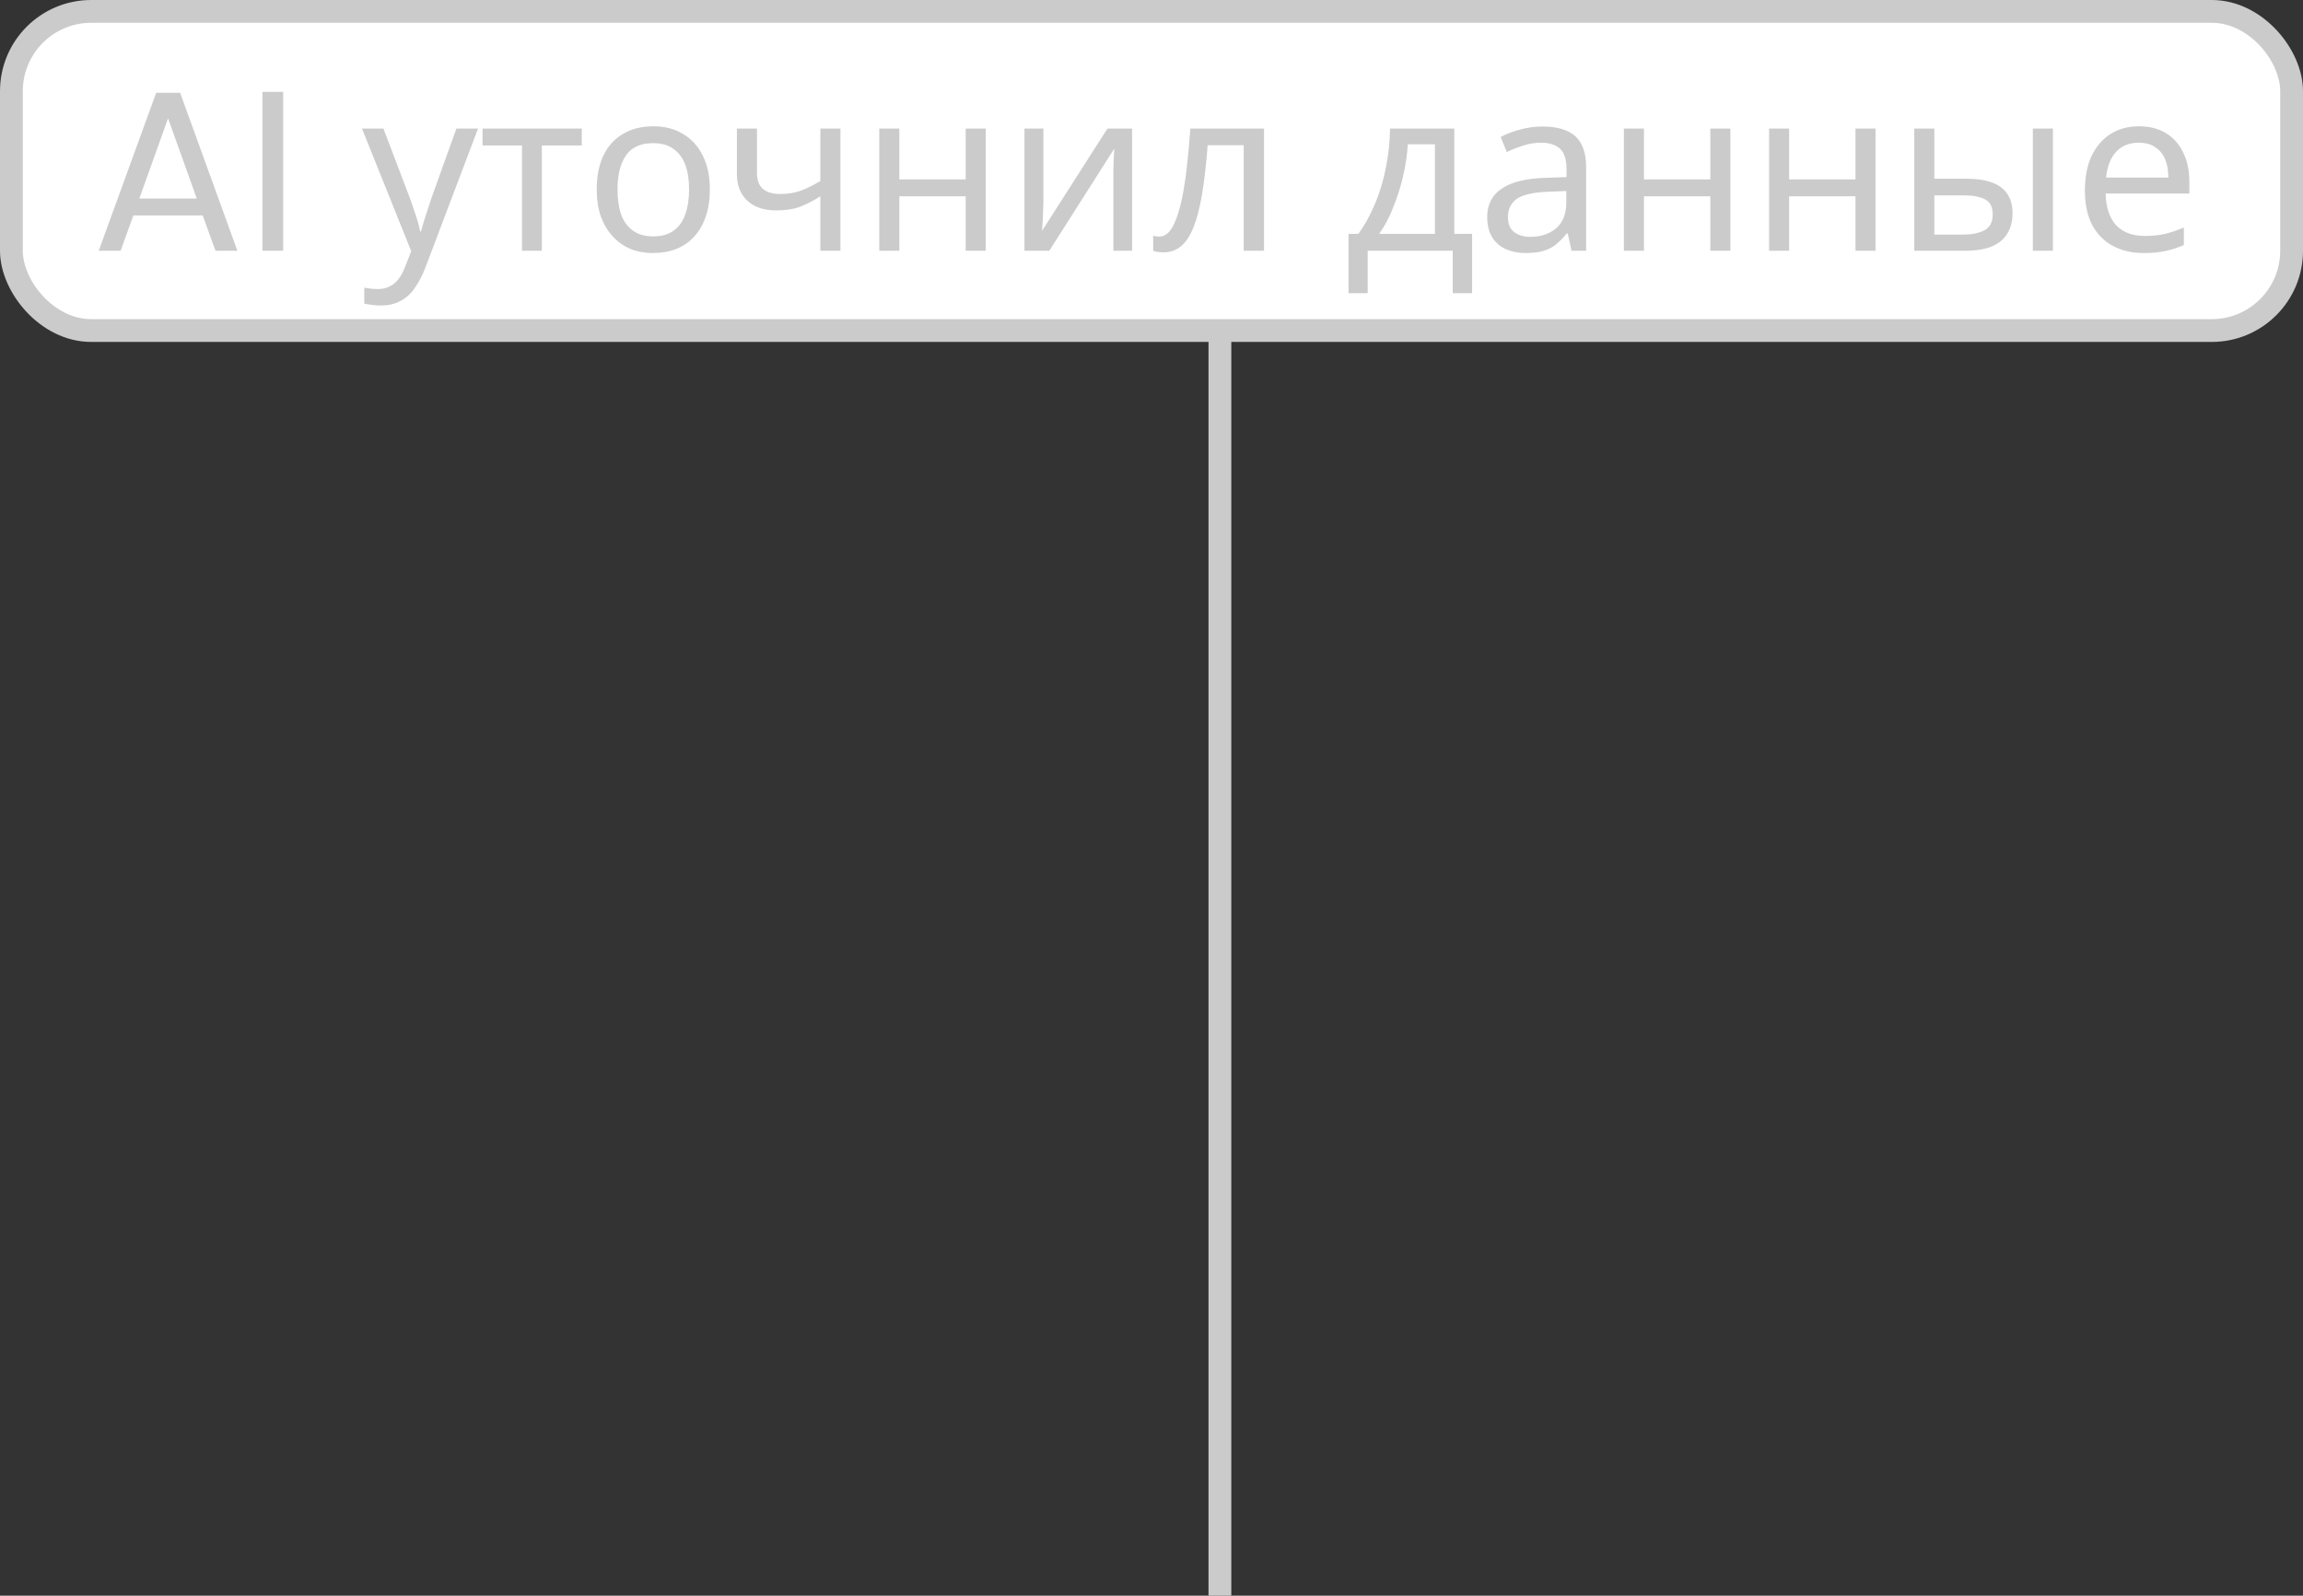 <?xml version="1.0" encoding="UTF-8"?> <svg xmlns="http://www.w3.org/2000/svg" width="101" height="70" viewBox="0 0 101 70" fill="none"><rect x="0" y="0" width="101" height="70" fill="#333333" stroke="none"/><line x1="53.5" y1="70" x2="53.5" y2="7" stroke="#CBCBCB"></line><rect x="0.5" y="0.5" width="100" height="14" rx="3.5" fill="white"></rect><rect x="0.5" y="0.5" width="100" height="14" rx="3.5" stroke="#CBCBCB"></rect><path d="M8.89 9.45H5.85L5.29 11H4.33L6.85 4.07H7.9L10.41 11H9.45L8.89 9.45ZM8.63 8.71L7.37 5.19L6.11 8.71H8.63ZM12.418 4.03V11H11.508V4.03H12.418ZM15.875 5.64H16.815L17.975 8.69C18.042 8.87 18.102 9.043 18.155 9.21C18.215 9.377 18.269 9.54 18.315 9.7C18.362 9.853 18.399 10.003 18.425 10.15H18.465C18.505 9.983 18.569 9.767 18.655 9.5C18.742 9.227 18.832 8.953 18.925 8.68L20.015 5.64H20.965L18.655 11.74C18.529 12.073 18.379 12.363 18.205 12.61C18.039 12.863 17.832 13.057 17.585 13.19C17.345 13.33 17.052 13.4 16.705 13.4C16.545 13.4 16.405 13.39 16.285 13.37C16.165 13.357 16.062 13.34 15.975 13.32V12.62C16.049 12.633 16.135 12.647 16.235 12.66C16.342 12.673 16.452 12.68 16.565 12.68C16.772 12.68 16.949 12.64 17.095 12.56C17.249 12.487 17.379 12.377 17.485 12.23C17.592 12.09 17.682 11.923 17.755 11.73L18.035 11.02L15.875 5.64ZM25.513 6.38H23.763V11H22.893V6.38H21.163V5.64H25.513V6.38ZM31.131 8.31C31.131 8.757 31.071 9.153 30.951 9.5C30.838 9.84 30.671 10.13 30.451 10.37C30.238 10.61 29.974 10.793 29.661 10.92C29.354 11.04 29.011 11.1 28.631 11.1C28.278 11.1 27.951 11.04 27.651 10.92C27.351 10.793 27.091 10.61 26.871 10.37C26.651 10.13 26.478 9.84 26.351 9.5C26.231 9.153 26.171 8.757 26.171 8.31C26.171 7.717 26.271 7.217 26.471 6.81C26.671 6.397 26.958 6.083 27.331 5.87C27.704 5.65 28.148 5.54 28.661 5.54C29.148 5.54 29.574 5.65 29.941 5.87C30.314 6.083 30.604 6.397 30.811 6.81C31.024 7.217 31.131 7.717 31.131 8.31ZM27.081 8.31C27.081 8.73 27.134 9.097 27.241 9.41C27.354 9.717 27.528 9.953 27.761 10.12C27.994 10.287 28.291 10.37 28.651 10.37C29.011 10.37 29.308 10.287 29.541 10.12C29.774 9.953 29.944 9.717 30.051 9.41C30.164 9.097 30.221 8.73 30.221 8.31C30.221 7.883 30.164 7.52 30.051 7.22C29.938 6.92 29.764 6.69 29.531 6.53C29.304 6.363 29.008 6.28 28.641 6.28C28.094 6.28 27.698 6.46 27.451 6.82C27.204 7.18 27.081 7.677 27.081 8.31ZM33.198 7.59C33.198 7.903 33.285 8.137 33.458 8.29C33.638 8.437 33.895 8.51 34.228 8.51C34.562 8.51 34.865 8.46 35.138 8.36C35.411 8.253 35.691 8.113 35.978 7.94V5.64H36.858V11H35.978V8.61C35.678 8.803 35.382 8.957 35.088 9.07C34.801 9.177 34.455 9.23 34.048 9.23C33.502 9.23 33.075 9.087 32.768 8.8C32.468 8.513 32.318 8.13 32.318 7.65V5.64H33.198V7.59ZM39.441 5.64V7.87H42.351V5.64H43.231V11H42.351V8.61H39.441V11H38.561V5.64H39.441ZM45.758 8.91C45.758 8.97 45.755 9.057 45.748 9.17C45.748 9.277 45.745 9.393 45.738 9.52C45.731 9.64 45.725 9.757 45.718 9.87C45.712 9.977 45.705 10.063 45.698 10.13L48.568 5.64H49.648V11H48.828V7.84C48.828 7.733 48.828 7.593 48.828 7.42C48.835 7.247 48.842 7.077 48.848 6.91C48.855 6.737 48.861 6.607 48.868 6.52L46.018 11H44.928V5.64H45.758V8.91ZM55.434 11H54.544V6.37H52.964C52.897 7.217 52.814 7.94 52.714 8.54C52.614 9.133 52.487 9.617 52.334 9.99C52.181 10.363 51.997 10.637 51.784 10.81C51.571 10.983 51.321 11.07 51.034 11.07C50.947 11.07 50.861 11.063 50.774 11.05C50.694 11.043 50.627 11.027 50.574 11V10.34C50.614 10.353 50.657 10.363 50.704 10.37C50.751 10.377 50.797 10.38 50.844 10.38C50.991 10.38 51.124 10.32 51.244 10.2C51.364 10.08 51.471 9.897 51.564 9.65C51.664 9.403 51.754 9.093 51.834 8.72C51.914 8.34 51.984 7.893 52.044 7.38C52.104 6.867 52.157 6.287 52.204 5.64H55.434V11ZM63.781 5.64V10.26H64.561V12.86H63.711V11H59.981V12.86H59.141V10.26H59.571C59.878 9.833 60.131 9.37 60.331 8.87C60.538 8.363 60.691 7.837 60.791 7.29C60.898 6.737 60.955 6.187 60.961 5.64H63.781ZM61.741 6.33C61.715 6.783 61.645 7.253 61.531 7.74C61.418 8.22 61.271 8.68 61.091 9.12C60.918 9.56 60.715 9.94 60.481 10.26H62.931V6.33H61.741ZM67.642 5.55C68.295 5.55 68.778 5.693 69.092 5.98C69.405 6.267 69.562 6.723 69.562 7.35V11H68.922L68.752 10.24H68.712C68.558 10.433 68.398 10.597 68.232 10.73C68.072 10.857 67.885 10.95 67.672 11.01C67.465 11.07 67.212 11.1 66.912 11.1C66.592 11.1 66.302 11.043 66.042 10.93C65.788 10.817 65.588 10.643 65.442 10.41C65.295 10.17 65.222 9.87 65.222 9.51C65.222 8.977 65.432 8.567 65.852 8.28C66.272 7.987 66.918 7.827 67.792 7.8L68.702 7.77V7.45C68.702 7.003 68.605 6.693 68.412 6.52C68.218 6.347 67.945 6.26 67.592 6.26C67.312 6.26 67.045 6.303 66.792 6.39C66.538 6.47 66.302 6.563 66.082 6.67L65.812 6.01C66.045 5.883 66.322 5.777 66.642 5.69C66.962 5.597 67.295 5.55 67.642 5.55ZM67.902 8.41C67.235 8.437 66.772 8.543 66.512 8.73C66.258 8.917 66.132 9.18 66.132 9.52C66.132 9.82 66.222 10.04 66.402 10.18C66.588 10.32 66.825 10.39 67.112 10.39C67.565 10.39 67.942 10.267 68.242 10.02C68.542 9.767 68.692 9.38 68.692 8.86V8.38L67.902 8.41ZM72.097 5.64V7.87H75.007V5.64H75.887V11H75.007V8.61H72.097V11H71.217V5.64H72.097ZM78.464 5.64V7.87H81.374V5.64H82.254V11H81.374V8.61H78.464V11H77.584V5.64H78.464ZM83.952 11V5.64H84.832V7.84H86.222C86.688 7.84 87.072 7.897 87.372 8.01C87.672 8.123 87.895 8.293 88.042 8.52C88.188 8.74 88.262 9.02 88.262 9.36C88.262 9.693 88.188 9.983 88.042 10.23C87.902 10.477 87.678 10.667 87.372 10.8C87.072 10.933 86.675 11 86.182 11H83.952ZM86.102 10.29C86.482 10.29 86.792 10.227 87.032 10.1C87.272 9.967 87.392 9.737 87.392 9.41C87.392 9.083 87.282 8.863 87.062 8.75C86.842 8.63 86.525 8.57 86.112 8.57H84.832V10.29H86.102ZM89.152 11V5.64H90.032V11H89.152ZM93.805 5.54C94.265 5.54 94.658 5.64 94.985 5.84C95.318 6.04 95.571 6.323 95.745 6.69C95.925 7.05 96.015 7.473 96.015 7.96V8.49H92.345C92.358 9.097 92.511 9.56 92.805 9.88C93.105 10.193 93.521 10.35 94.055 10.35C94.395 10.35 94.695 10.32 94.955 10.26C95.221 10.193 95.495 10.1 95.775 9.98V10.75C95.501 10.87 95.231 10.957 94.965 11.01C94.698 11.07 94.381 11.1 94.015 11.1C93.508 11.1 93.058 10.997 92.665 10.79C92.278 10.583 91.975 10.277 91.755 9.87C91.541 9.457 91.435 8.953 91.435 8.36C91.435 7.773 91.531 7.27 91.725 6.85C91.925 6.43 92.201 6.107 92.555 5.88C92.915 5.653 93.331 5.54 93.805 5.54ZM93.795 6.26C93.375 6.26 93.041 6.397 92.795 6.67C92.555 6.937 92.411 7.31 92.365 7.79H95.095C95.095 7.483 95.048 7.217 94.955 6.99C94.861 6.763 94.718 6.587 94.525 6.46C94.338 6.327 94.095 6.26 93.795 6.26Z" fill="#CBCBCB"></path></svg> 